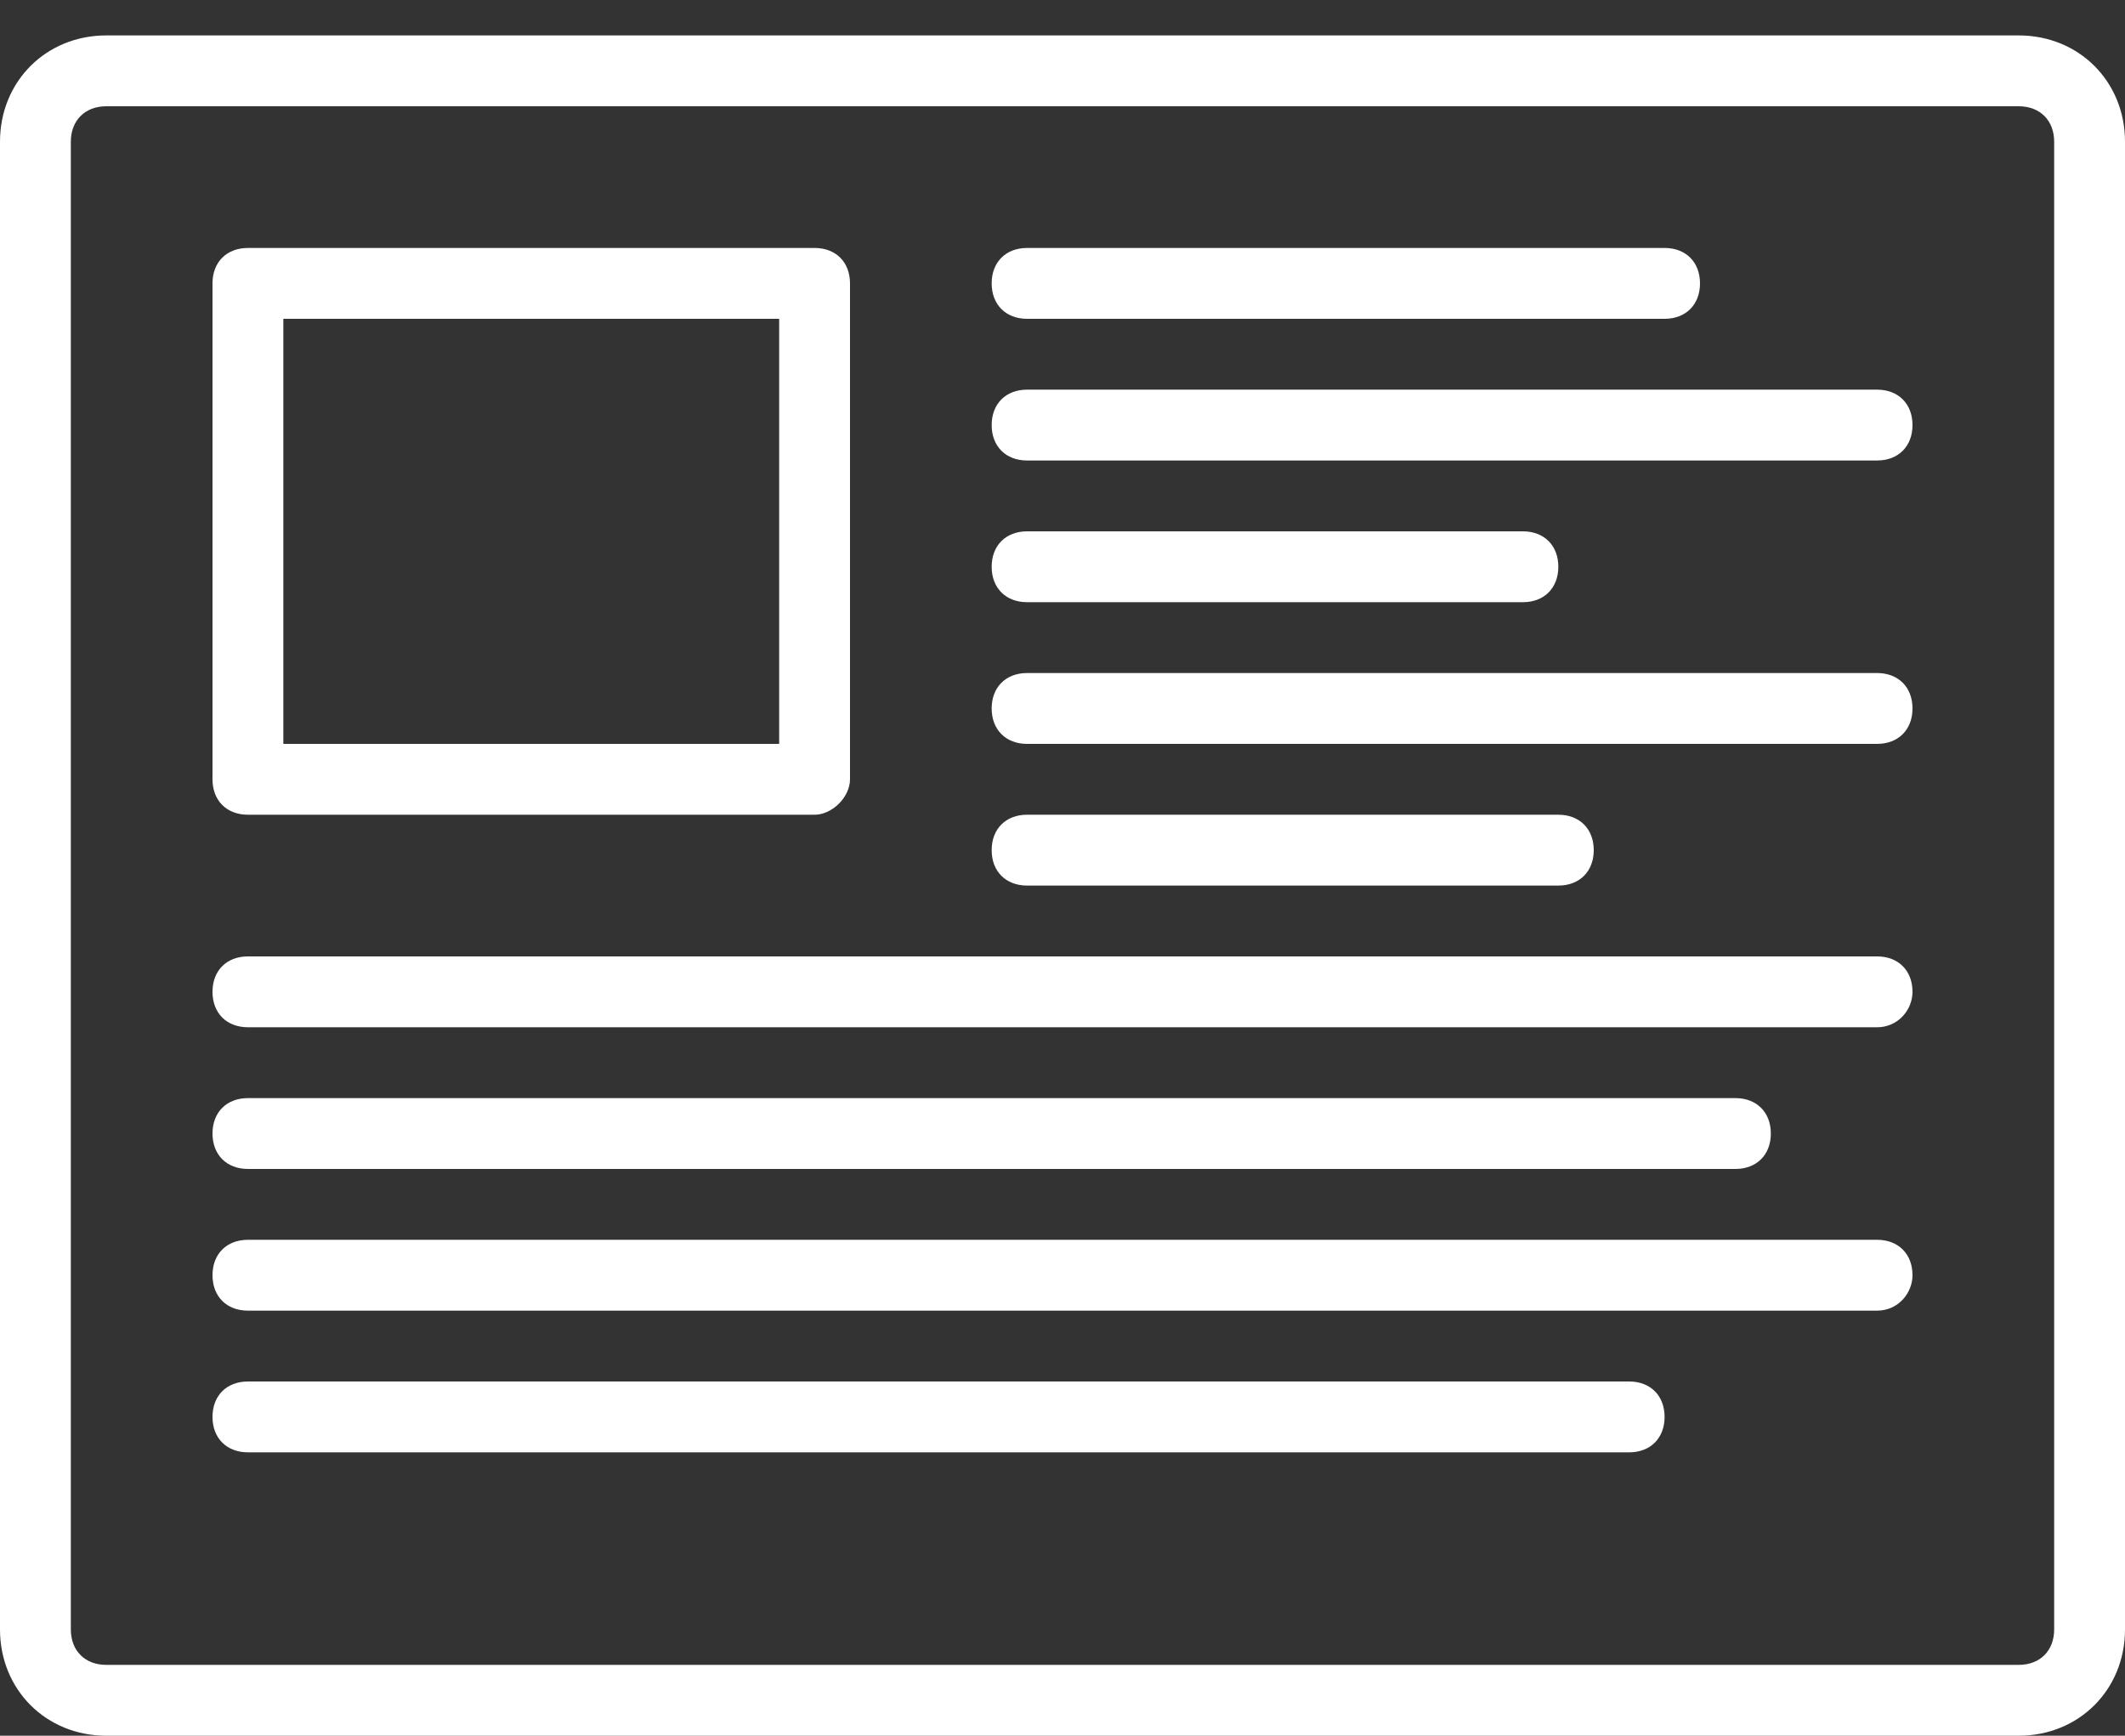 <?xml version="1.0" encoding="utf-8"?>
<!-- Generator: Adobe Illustrator 19.2.0, SVG Export Plug-In . SVG Version: 6.00 Build 0)  -->
<svg version="1.1" id="Layer_1" xmlns:ev="http://www.w3.org/2001/xml-events"
	 xmlns="http://www.w3.org/2000/svg" xmlns:xlink="http://www.w3.org/1999/xlink" x="0px" y="0px" viewBox="0 0 60 49"
	 style="enable-background:new 0 0 60 49;" xml:space="preserve">
<rect x="0" y="0" width="60" height="49" fill="#333333" stroke="none"/>
<style type="text/css">
	.st0{fill:#FFFFFF;}
</style>
<path class="st0" d="M57,49H3c-1.7,0-3-1.3-3-3V4c0-1.7,1.3-3,3-3h54c1.7,0,3,1.3,3,3v42C60,47.7,58.7,49,57,49z M58,4
	c0-0.6-0.4-1-1-1H3C2.4,3,2,3.4,2,4v42c0,0.6,0.4,1,1,1h54c0.6,0,1-0.4,1-1V4z M53,37H7c-0.6,0-1-0.4-1-1c0-0.6,0.4-1,1-1h46
	c0.6,0,1,0.4,1,1C54,36.5,53.6,37,53,37z M7,31h42c0.6,0,1,0.4,1,1c0,0.6-0.4,1-1,1H7c-0.6,0-1-0.4-1-1C6,31.4,6.4,31,7,31z M53,29
	H7c-0.6,0-1-0.4-1-1c0-0.6,0.4-1,1-1h46c0.6,0,1,0.4,1,1C54,28.5,53.6,29,53,29z M29,23h15c0.6,0,1,0.4,1,1c0,0.6-0.4,1-1,1H29
	c-0.6,0-1-0.4-1-1C28,23.4,28.4,23,29,23z M53,21H29c-0.6,0-1-0.4-1-1s0.4-1,1-1h24c0.6,0,1,0.4,1,1S53.6,21,53,21z M29,15h14
	c0.6,0,1,0.4,1,1s-0.4,1-1,1H29c-0.6,0-1-0.4-1-1S28.4,15,29,15z M53,13H29c-0.6,0-1-0.4-1-1s0.4-1,1-1h24c0.6,0,1,0.4,1,1
	S53.6,13,53,13z M47,9H29c-0.6,0-1-0.4-1-1s0.4-1,1-1h18c0.6,0,1,0.4,1,1S47.6,9,47,9z M23,23H7c-0.6,0-1-0.4-1-1V8c0-0.6,0.4-1,1-1
	h16c0.6,0,1,0.4,1,1v14C24,22.5,23.5,23,23,23z M22,9H8v12h14V9z M7,39h39c0.6,0,1,0.4,1,1c0,0.6-0.4,1-1,1H7c-0.6,0-1-0.4-1-1
	C6,39.4,6.4,39,7,39z"/>
</svg>
